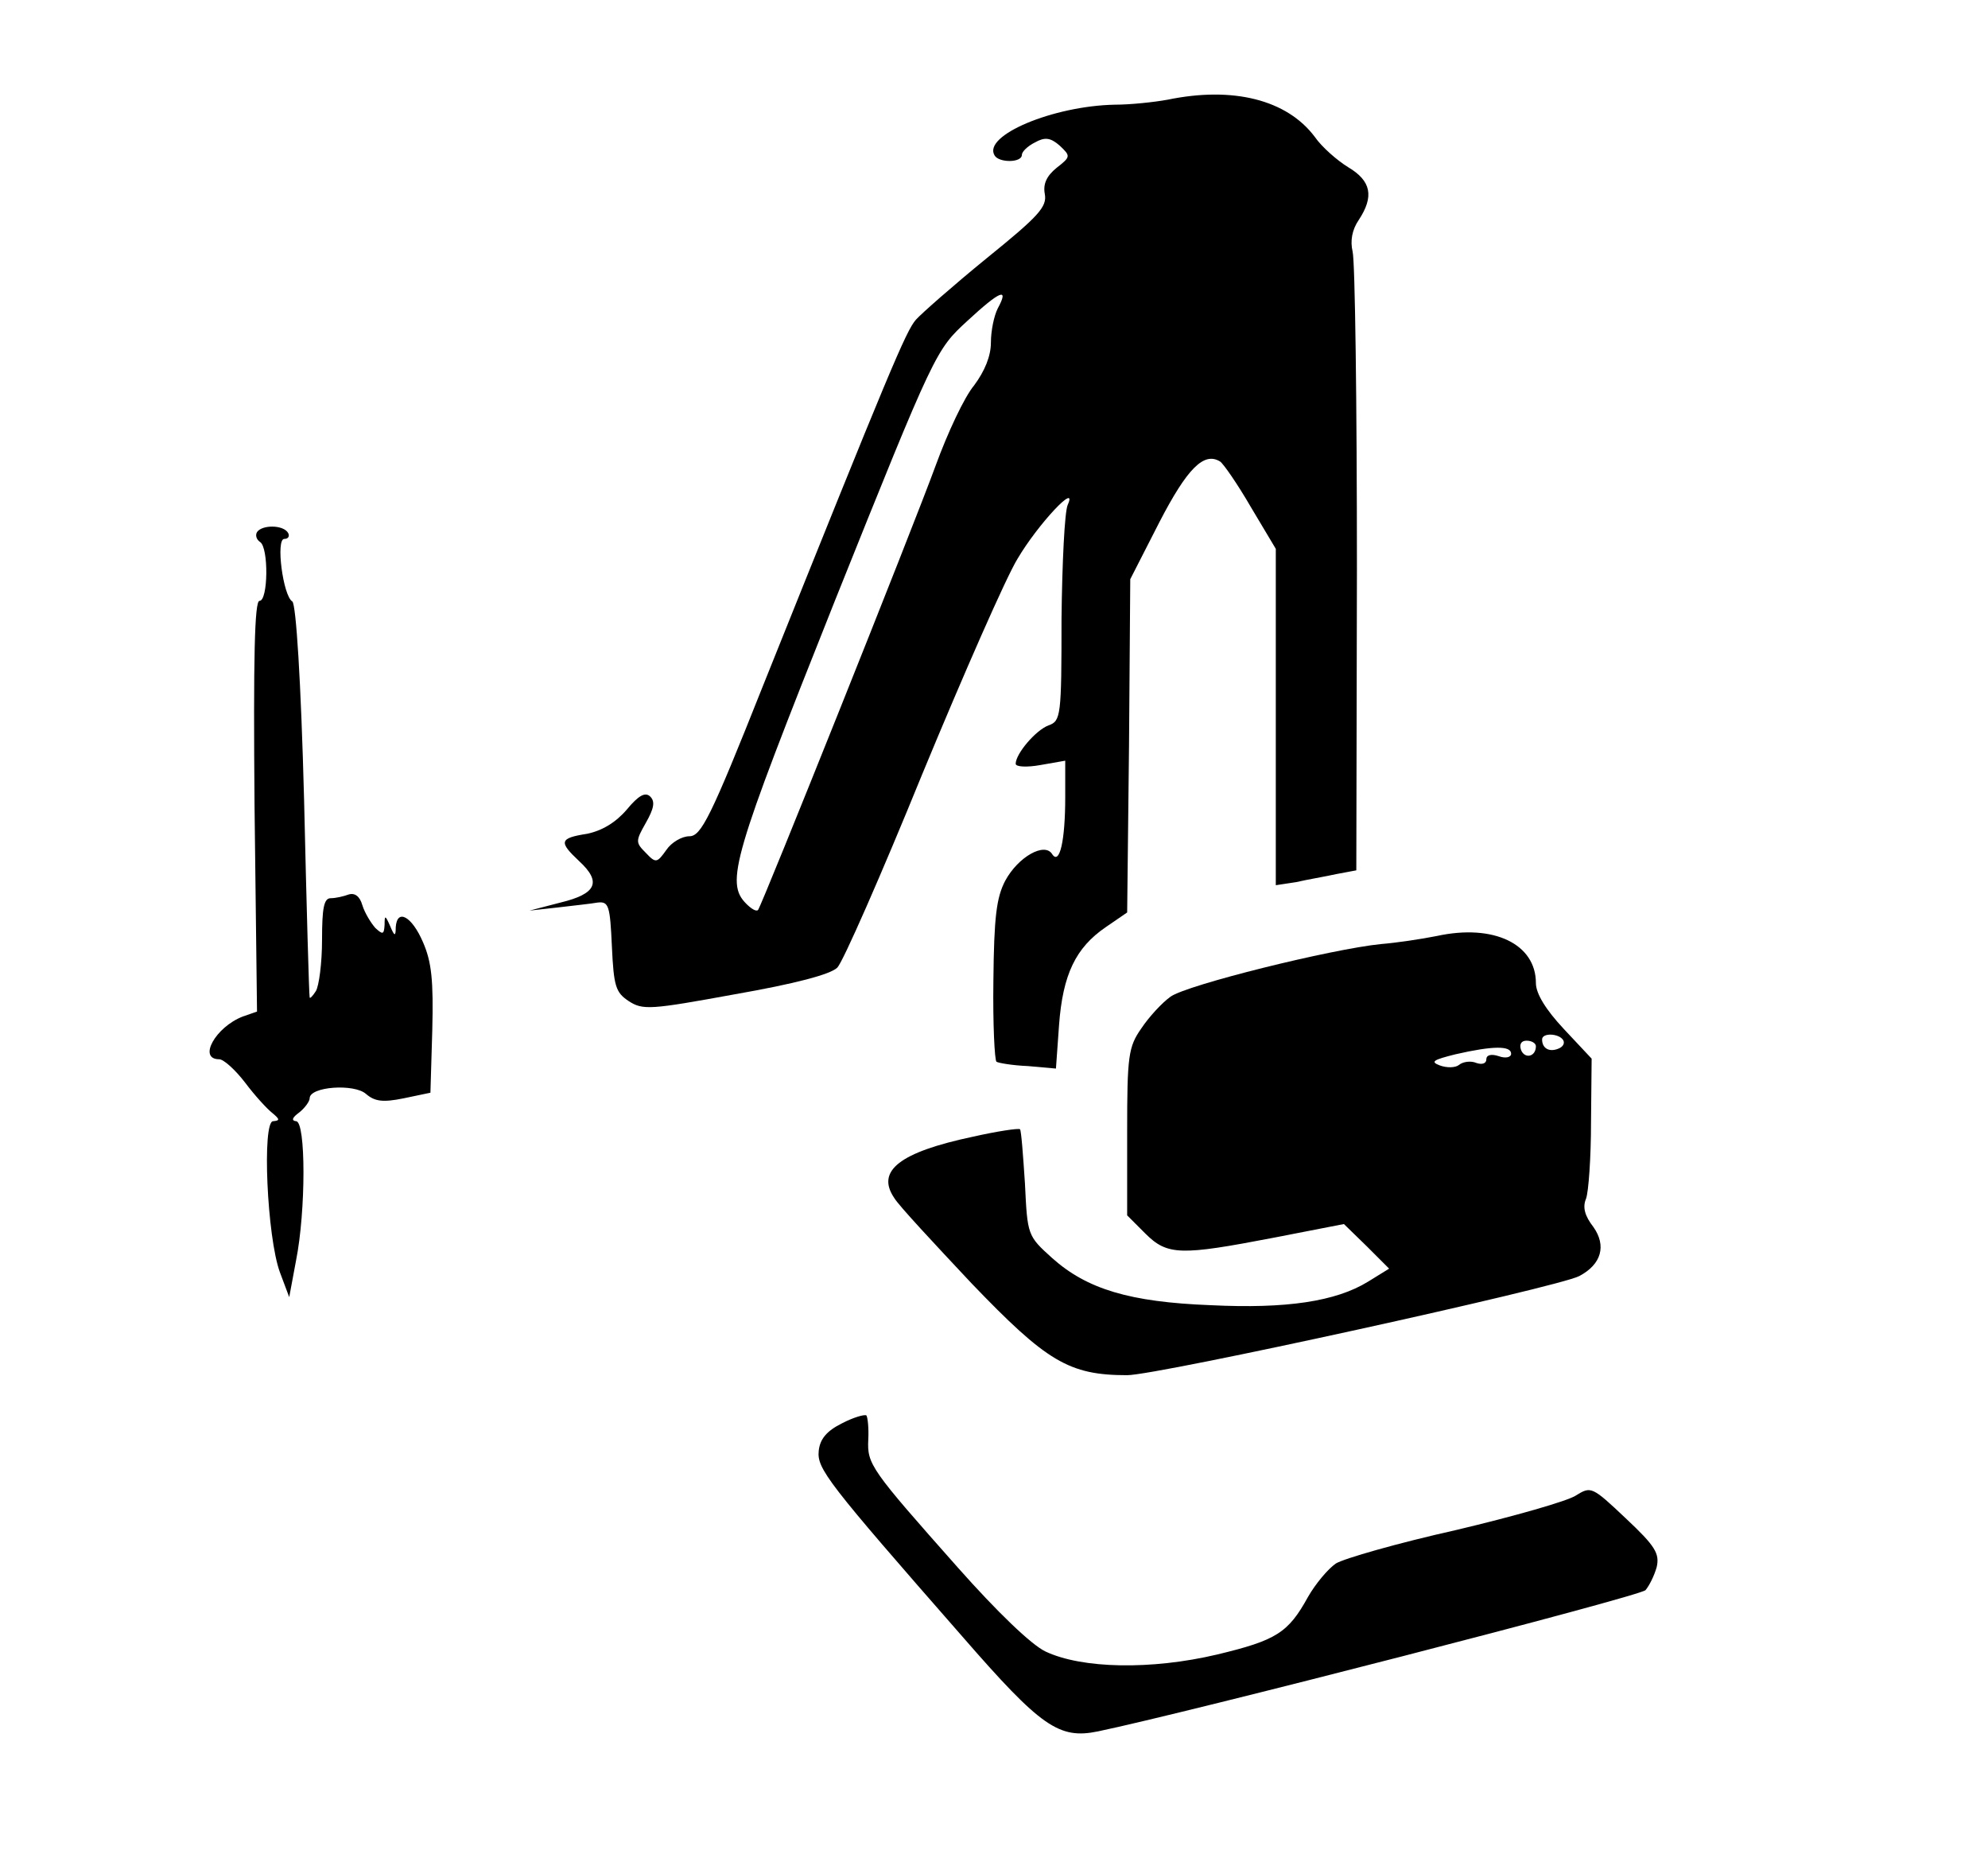 <?xml version="1.0" encoding="UTF-8"?>
<svg data-bbox="33.844 15.265 233.793 264.567" viewBox="0 0 321 300" height="400" width="428" xmlns="http://www.w3.org/2000/svg" data-type="shape">
    <g>
        <path d="M188.5 16.1c-2.2.4-6 .8-8.5.8-10 .2-21.4 5-19.4 8.2.7 1.2 4.4 1.2 4.4-.1 0-.5.9-1.4 2.1-2 1.6-.9 2.5-.8 4 .5 1.8 1.7 1.8 1.8-.5 3.6-1.6 1.3-2.2 2.6-1.9 4.2.4 2.1-1 3.6-9.4 10.4-5.4 4.4-10.5 8.9-11.4 9.9-1.6 1.8-4.2 8-24.7 59.1-8.5 21.4-10 24.3-11.9 24.3-1.2 0-2.9 1-3.7 2.2-1.5 2.1-1.7 2.2-3.3.5-1.7-1.7-1.7-1.9 0-4.9 1.3-2.3 1.5-3.4.7-4.2-.8-.8-1.9-.2-3.8 2.1-1.8 2.1-4 3.4-6.4 3.9-4.5.7-4.6 1.3-1.3 4.4 3.7 3.4 2.8 5.3-3 6.7l-5 1.3 4.5-.5c2.5-.3 5.4-.6 6.5-.8 1.8-.2 2 .5 2.3 7.1.3 6.4.6 7.4 2.7 8.8 2.3 1.5 3.5 1.4 17.2-1.1 9.7-1.7 15.4-3.2 16.5-4.3.9-.9 7.1-15 13.7-31.2 6.7-16.2 13.6-31.9 15.4-34.8 3.3-5.6 9.8-12.5 8.1-8.7-.5 1.1-.9 9.4-1 18.4 0 15.7-.1 16.5-2.1 17.2-2.1.8-5.3 4.6-5.3 6.2 0 .5 1.8.6 4 .2l4-.7v5.9c0 7-.9 11-2.1 9.2-1.2-2-5.5.4-7.6 4.3-1.4 2.7-1.8 5.8-1.9 16.1-.1 7 .2 12.9.5 13.1.3.2 2.6.6 5.1.7l4.5.4.5-7c.6-8.2 2.7-12.5 7.5-15.8l3.5-2.4.3-26.9.2-26.9 4.7-9.2c4.5-8.7 7.2-11.4 9.8-9.8.5.3 2.8 3.6 5 7.4l4 6.7v54.3l3.3-.5c1.7-.4 4.7-.9 6.5-1.3l3.2-.6.1-48.6c0-26.8-.3-49.8-.7-51.3-.4-1.7-.1-3.5 1-5.1 2.5-3.8 2-6.3-1.7-8.5-1.8-1.1-4.3-3.3-5.4-4.9-4.5-6-13.2-8.2-23.8-6zm-27.4 33.7c-.6 1.2-1.1 3.6-1.1 5.5 0 2.2-1 4.6-2.7 6.9-1.6 1.9-4.3 7.7-6.2 12.9-3.8 10.4-28.1 71.1-28.7 71.8-.3.3-1.1-.2-1.9-1-3.4-3.4-2.2-7.5 14.3-48.9 16.2-40.4 16.3-40.5 21.4-45.2 5.3-4.9 6.8-5.5 4.9-2z"/>
        <path d="M41.5 85.9c-.3.5-.1 1.2.5 1.6 1.4.9 1.3 9.5-.1 9.5-.8 0-1 9.2-.8 33.1l.4 33.2-2.3.8c-4.4 1.7-7.3 6.9-3.8 6.9.7 0 2.6 1.7 4.2 3.8 1.5 2 3.5 4.2 4.4 4.9 1.2 1 1.2 1.2.1 1.3-1.8 0-1 18.7 1.1 24.4l1.5 4 1.1-5.9c1.6-8 1.6-22.5 0-22.5-.8-.1-.6-.6.5-1.4.9-.7 1.7-1.8 1.7-2.3 0-1.9 7.2-2.4 9.1-.7 1.4 1.2 2.7 1.4 6.1.7l4.3-.9.3-10.1c.2-8-.1-11-1.5-14.2-1.8-4.2-4.2-5.5-4.4-2.4 0 1.5-.2 1.5-.9-.2-.8-1.8-.9-1.8-.9-.2-.1 1.6-.3 1.6-1.5.5-.7-.8-1.7-2.4-2.1-3.7-.4-1.4-1.2-2-2.2-1.7-.8.3-2.1.6-2.9.6-1.1 0-1.4 1.6-1.4 6.7 0 3.8-.5 7.5-1 8.3-.5.8-1 1.3-1 1-.1-.3-.5-14.6-.9-31.9-.5-19.2-1.3-31.6-1.9-32-1.5-.9-2.7-10.1-1.3-10.1.7 0 .9-.5.6-1-.8-1.3-4.2-1.3-5-.1z"/>
        <path d="M232 151.1c-2.5.5-6.5 1.1-9 1.3-8 .8-31.4 6.6-34 8.5-1.4 1-3.5 3.3-4.7 5.1-2.1 3-2.3 4.4-2.3 16.7v13.5l2.9 2.9c3.6 3.6 5.7 3.6 20.8.7l11.3-2.2 3.7 3.6 3.6 3.6-3.4 2.1c-5.2 3.2-13.2 4.4-25.4 3.8-13.1-.5-20-2.6-25.6-7.6-4-3.6-4-3.7-4.4-12-.3-4.6-.6-8.6-.8-8.8-.2-.2-3.6.3-7.6 1.2-11.8 2.5-15.7 5.5-12.7 9.9.7 1.2 6.4 7.3 12.5 13.8C169 219.8 172.6 222 182 222c4.9 0 69.6-14.2 73-16 3.6-1.9 4.4-4.9 2.3-7.9-1.4-1.8-1.8-3.2-1.2-4.6.4-1.1.8-6.6.8-12.3l.1-10.3-4.5-4.8c-2.9-3.1-4.5-5.7-4.5-7.4 0-6.3-6.8-9.6-16-7.6zm20.4 16.8c.3.5 0 1.1-.8 1.4-1.5.6-2.6-.1-2.6-1.5 0-1.1 2.7-1 3.4.1zm-4.4 1c0 1.7-1.8 2.1-2.4.6-.3-.9 0-1.5.9-1.5.8 0 1.5.4 1.5.9zm-4 1.2c0 .6-.9.8-2 .4-1.2-.4-2-.2-2 .5s-.7.9-1.6.6c-.9-.4-2.2-.2-2.8.3-.6.5-2 .5-3.1.1-1.6-.6-1.1-.9 2.5-1.8 6.1-1.4 9-1.4 9-.1z"/>
        <path d="M135.9 229.8c-2.4 1.2-3.5 2.5-3.7 4.4-.3 2.9 1.3 5 23.2 30 12.7 14.6 15.6 16.6 21.9 15.3 14-2.9 87.5-21.8 88.4-22.8.6-.7 1.4-2.3 1.8-3.7.5-2.2-.2-3.4-5-7.9-5.4-5.1-5.6-5.2-8-3.7-1.3.9-10.1 3.4-19.4 5.6-9.4 2.1-18.1 4.6-19.4 5.4-1.3.9-3.3 3.3-4.5 5.4-3.2 5.8-5.1 7-14.7 9.3-10.6 2.5-21.8 2.3-27.7-.5-2.3-1.1-7.8-6.4-14.1-13.5-14.1-15.9-14.7-16.7-14.5-20.7.1-1.9-.1-3.6-.3-3.9-.3-.2-2.1.3-4 1.3z"/>
    </g>
</svg>
